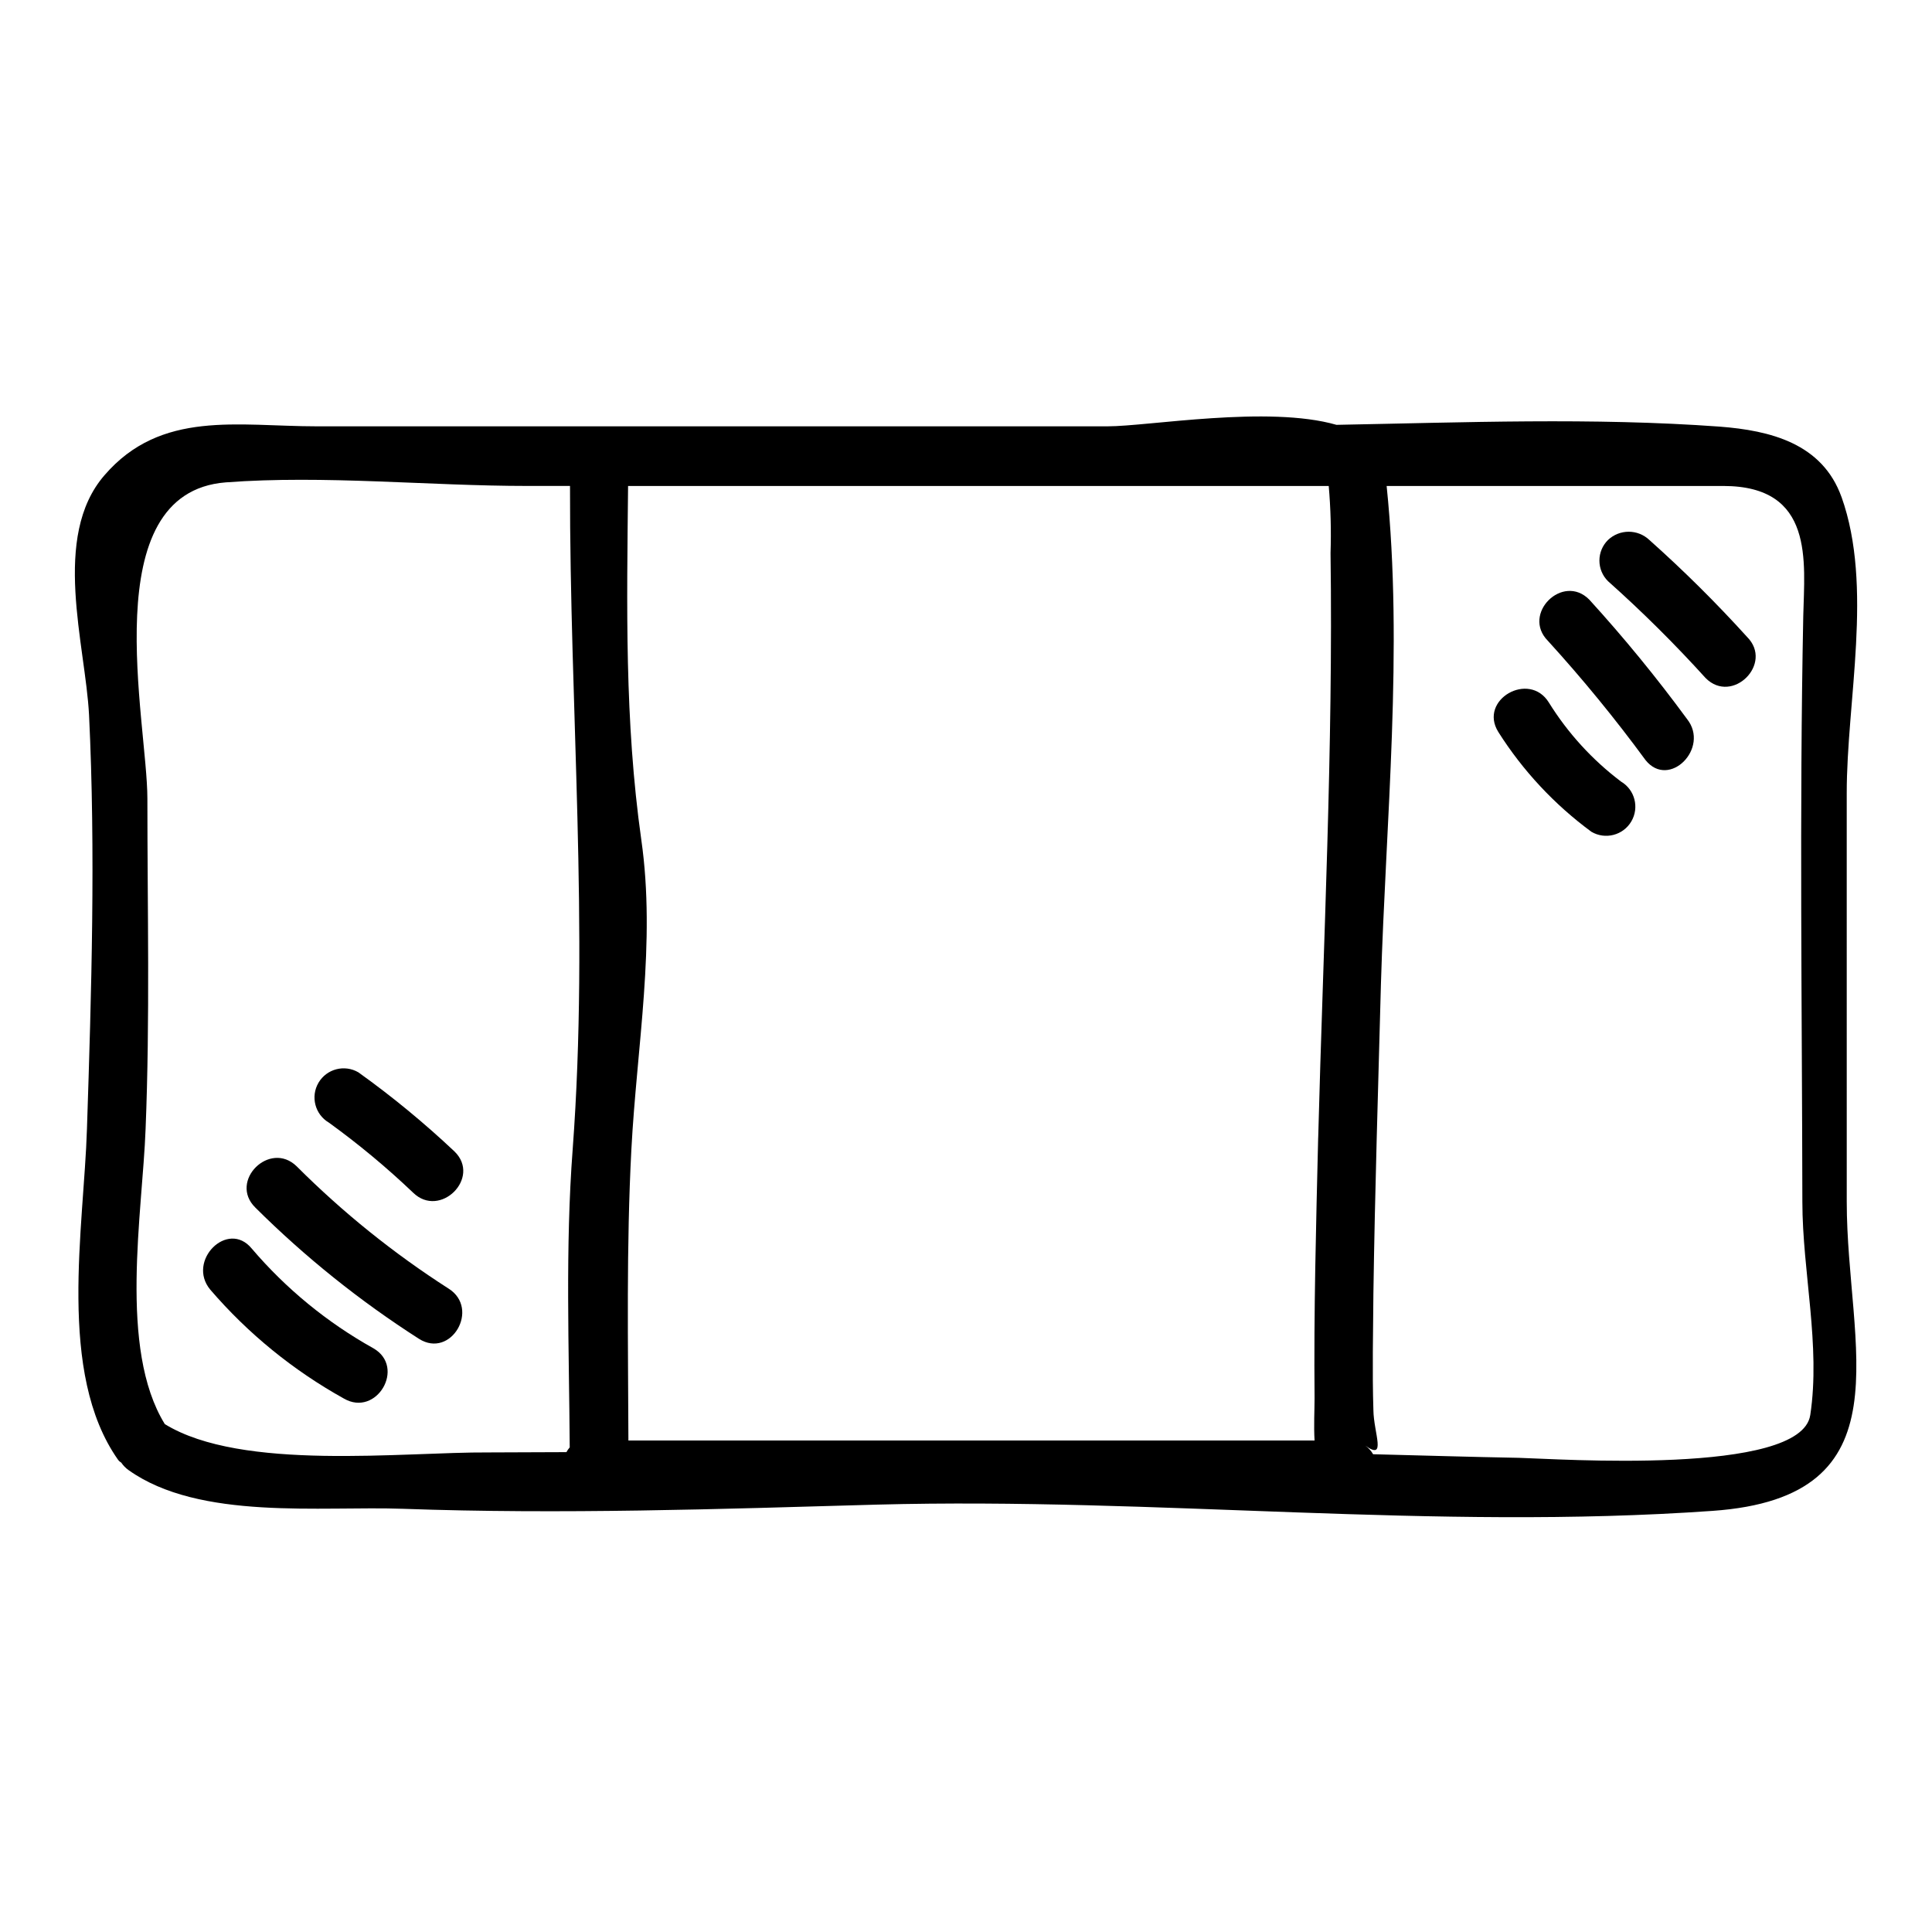 <?xml version="1.0" encoding="UTF-8"?>
<!-- Uploaded to: SVG Repo, www.svgrepo.com, Generator: SVG Repo Mixer Tools -->
<svg fill="#000000" width="800px" height="800px" version="1.1" viewBox="144 144 512 512" xmlns="http://www.w3.org/2000/svg">
 <g>
  <path d="m632.02 275.72c-5.098-14.234-18.895-17.629-32.273-18.66-33.695-2.449-67.699-1.102-101.57-0.473-18.082-5.219-49.785 0.395-60.695 0.395h-209.48c-20.949 0-41.328-4.426-56.316 12.965-14.141 16.301-5.039 44.902-4.086 63.559 1.754 36.211 0.637 73.441-0.555 109.64-0.801 26.168-7.969 64.664 8.215 87.672 0.23 0.324 0.527 0.59 0.871 0.785 0.512 0.766 1.16 1.434 1.91 1.969 18.805 13.438 51.145 9.484 72.816 10.277 41.824 1.5 83.727 0.078 125.56-1.109 74.324-1.969 147.38 6.879 221.38 1.66 52.348-3.637 35.609-43.398 35.609-81.898l-0.004-108.21c-0.023-24.582 7.07-54.859-1.375-78.574zm-336.25 172.79c-1.992 26.168-0.957 52.809-0.789 79.055v0.004c-0.336 0.387-0.629 0.809-0.875 1.262-6.852 0-13.703 0.078-20.551 0.078-22.707-0.156-65.484 5.059-85.879-7.512-12.344-20.004-5.902-56.129-5.094-78.18 1.18-29.168 0.477-58.422 0.477-87.594 0-20.312-14.168-81.082 20.789-83.793 26.129-1.969 53.691 0.949 79.98 0.949h11.23c-0.086 58.988 5.09 116.85 0.711 175.75zm197.56-3.082c-0.555 23.082-1.18 46.086-0.957 69.094 0 3.238-0.238 7.269 0 11.227h-181.84c-0.082-25.695-0.562-51.465 0.789-77.145 1.438-27.277 6.535-54.785 2.629-82.059-4.461-31.539-3.82-62.211-3.504-93.754l185.68-0.004c0.516 5.914 0.676 11.855 0.48 17.789 0.715 51.625-1.914 103.32-3.269 154.87zm130.4 73.602c-2.469 16.137-67.477 11.543-77.273 11.309-12.902-0.238-25.73-0.633-38.574-0.953l0.004 0.004c-0.516-0.906-1.219-1.688-2.07-2.289 5.734 4.109 2.227-3.32 2.148-9.406-0.32-10.273-0.078-20.633 0-30.91 0.395-27.273 1.273-54.625 1.992-81.898 1.273-43.242 5.973-88.852 1.516-132.1h89.219c24.219 0 21.512 20.074 21.191 34.469-1.035 51.781-0.32 103.55-0.238 155.26 0.02 18.57 4.879 38.102 2.09 56.523z"/>
  <path d="m581.11 287.11c-3.078-2.926-7.906-2.926-10.984 0-1.453 1.441-2.266 3.402-2.266 5.449 0 2.047 0.812 4.008 2.266 5.449 9.082 8.098 17.723 16.676 25.891 25.695 7.055 7.086 18.035-3.828 10.984-10.902-8.168-9.02-16.809-17.594-25.891-25.691z"/>
  <path d="m565.18 302.91c-7.023-7.109-18 3.797-10.984 10.902 9.18 10.074 17.824 20.633 25.887 31.621 6.223 7.789 17.137-3.195 10.984-10.902-8.066-10.988-16.707-21.543-25.887-31.621z"/>
  <path d="m573.58 351.12c-7.609-5.75-14.094-12.852-19.121-20.953-5.234-8.449-18.676-0.707-13.41 7.781v0.004c6.508 10.285 14.883 19.266 24.688 26.477 3.676 2.164 8.41 0.941 10.574-2.734 2.168-3.676 0.941-8.41-2.731-10.574z"/>
  <path d="m242.97 501.32c-12.254-6.828-23.184-15.789-32.277-26.465-6.359-7.688-17.285 3.285-10.984 10.902 10.004 11.645 22 21.418 35.422 28.871 8.664 5.027 16.477-8.309 7.84-13.309z"/>
  <path d="m262.89 485.5c-14.539-9.32-28.035-20.18-40.25-32.395-7.125-7-18.105 3.902-10.984 10.902v0.004c13.18 13.113 27.727 24.781 43.391 34.801 8.48 5.352 16.246-7.992 7.844-13.312z"/>
  <path d="m238.99 428.19c-3.676-2.164-8.41-0.941-10.578 2.731-2.164 3.676-0.941 8.41 2.734 10.578 7.852 5.68 15.309 11.879 22.324 18.562 7.137 6.984 18.125-3.938 10.984-10.902-8.008-7.555-16.516-14.559-25.465-20.969z"/>
 </g>
</svg>